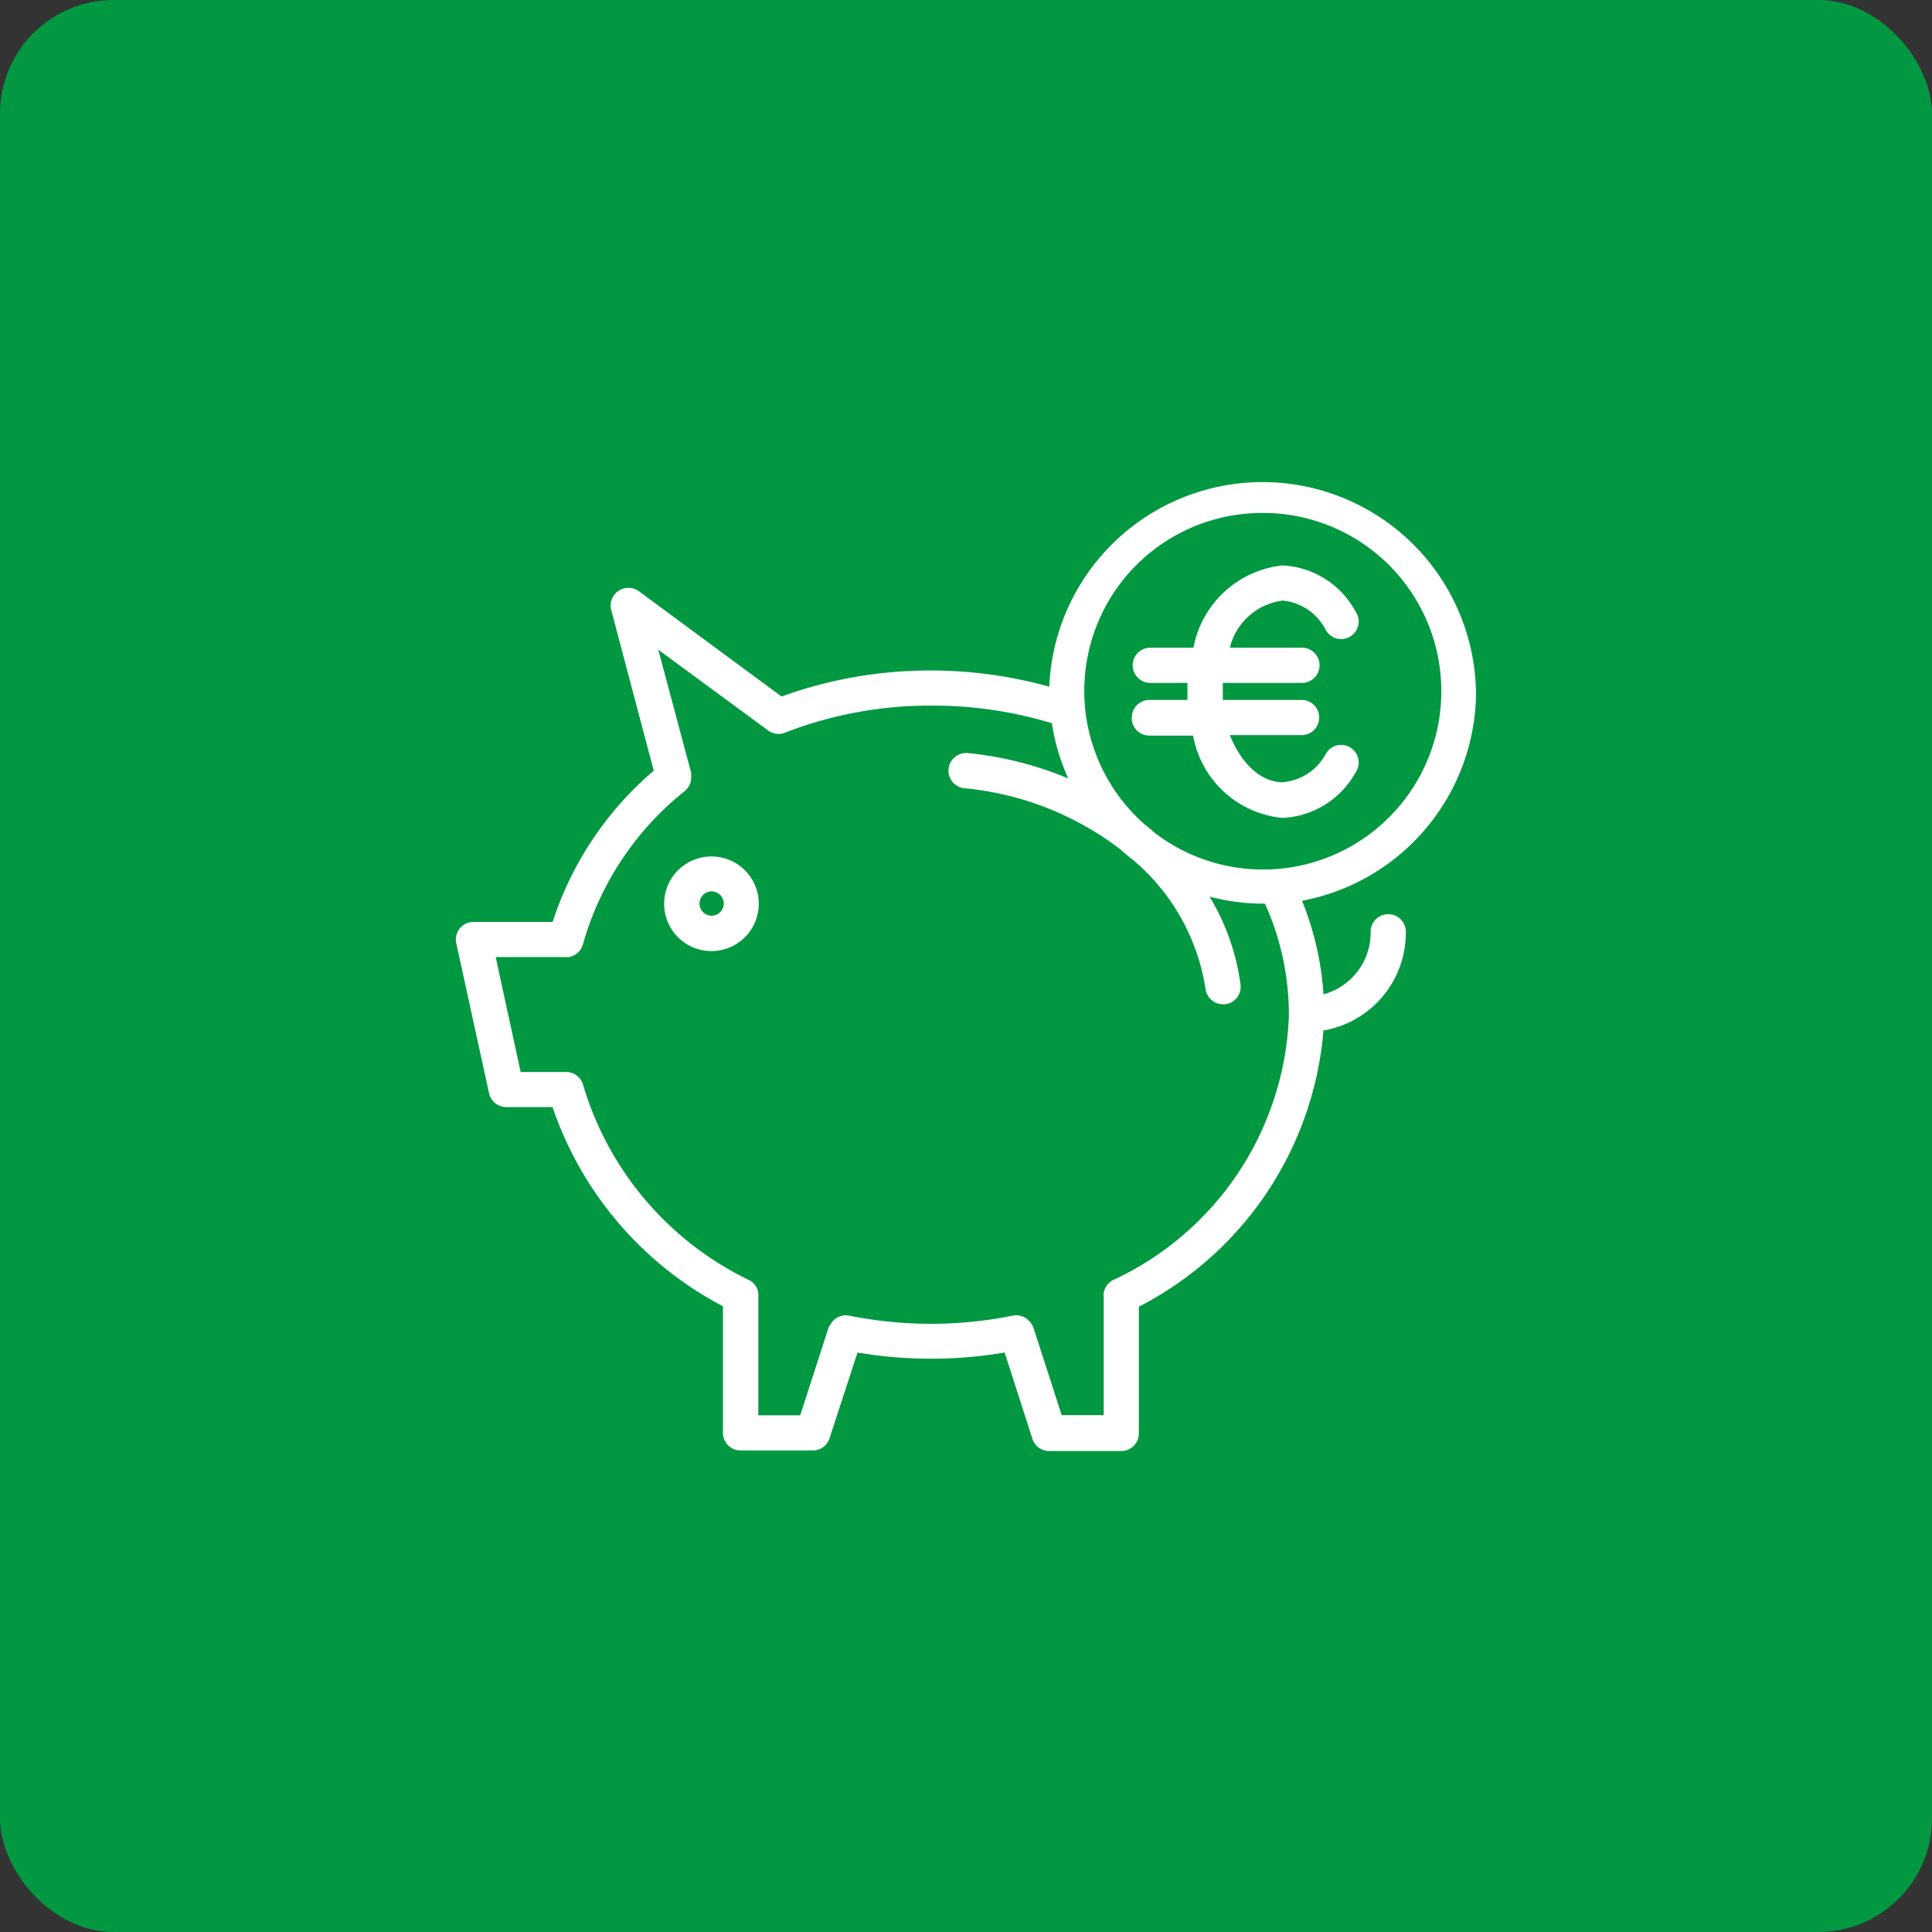 <svg xmlns="http://www.w3.org/2000/svg" width="34.015" height="34.015" viewBox="0 0 34.015 34.015">
  <rect x="0" y="0" width="34.015" height="34.015" fill="#333333" stroke="none"/>
  <g id="Gruppe_1153" data-name="Gruppe 1153" transform="translate(-1233.685 -5920.235)">
    <rect id="Rechteck_1285" data-name="Rechteck 1285" width="34.015" height="34.015" rx="2" transform="translate(1233.685 5920.235)" fill="#029841"/>
    <g id="Layer_66" data-name="Layer 66" transform="translate(1238.736 5924.174)">
      <path id="Pfad_618" data-name="Pfad 618" d="M15.656,25.88a.833.833,0,1,0,.83.83A.833.833,0,0,0,15.656,25.88Zm0,1.043a.214.214,0,1,1,.214-.214A.214.214,0,0,1,15.656,26.923Z" transform="translate(-8.178 -14.74)" fill="#fff"/>
      <path id="Pfad_619" data-name="Pfad 619" d="M20.935,8.231a3.758,3.758,0,0,0-7.512-.08,7.778,7.778,0,0,0-2.083-.285,7.67,7.67,0,0,0-2.631.458L6.193,6.467A.313.313,0,0,0,5.71,6.8L6.459,9.63a5.881,5.881,0,0,0-1.78,2.662H3.293a.31.31,0,0,0-.31.378l.576,2.637a.31.31,0,0,0,.31.245h.808a6.215,6.215,0,0,0,3,3.507v2.229a.31.31,0,0,0,.31.31H9.26a.31.31,0,0,0,.294-.214l.492-1.51a7.8,7.8,0,0,0,2.591,0l.489,1.52a.31.31,0,0,0,.294.214h1.272A.31.31,0,0,0,15,21.3V19.067a6.026,6.026,0,0,0,3.25-4.863A1.746,1.746,0,0,0,19.7,12.484a.31.31,0,1,0-.619,0,1.124,1.124,0,0,1-.83,1.083,5.352,5.352,0,0,0-.378-1.647,3.758,3.758,0,0,0,3.064-3.689ZM17.178,5.092a3.139,3.139,0,1,1-1.894,5.636c-.062-.056-.13-.111-.195-.164a3.132,3.132,0,0,1,2.089-5.472Zm.464,8.831a5.344,5.344,0,0,1-3.1,4.677.31.31,0,0,0-.161.226.093.093,0,0,0,0,.05v2.1h-.74l-.5-1.548a.093.093,0,0,0-.025-.043.31.31,0,0,0-.334-.161,7.3,7.3,0,0,1-2.885,0,.31.31,0,0,0-.337.173.08.08,0,0,0-.022.034l-.5,1.548H8.3v-2.1a.087.087,0,0,0,0-.046A.291.291,0,0,0,8.14,18.6a5.571,5.571,0,0,1-2.925-3.439.31.31,0,0,0-.275-.226H4.116l-.44-2.024H4.914a.176.176,0,0,0,.05,0,.31.31,0,0,0,.248-.223,5.28,5.28,0,0,1,1.8-2.705.31.31,0,0,0,.105-.269.093.093,0,0,0,0-.05L6.539,7.5,8.48,8.927a.331.331,0,0,0,.176.056.285.285,0,0,0,.111-.022,7.054,7.054,0,0,1,2.572-.477,7.2,7.2,0,0,1,2.129.31,3.758,3.758,0,0,0,.288.972A6.125,6.125,0,0,0,11.99,9.32a.311.311,0,1,0-.062.619,5.336,5.336,0,0,1,2.736,1.068c.077.068.158.136.241.2a3.714,3.714,0,0,1,1.269,2.266.31.31,0,0,0,.31.269h.04a.31.31,0,0,0,.266-.347,4.024,4.024,0,0,0-.545-1.548,3.739,3.739,0,0,0,.929.124h.046a4.739,4.739,0,0,1,.421,1.95Z" transform="translate(0 0)" fill="#fff"/>
      <path id="Pfad_620" data-name="Pfad 620" d="M41.419,12.007a.31.31,0,0,0,.31.31H42.5a1.77,1.77,0,0,0,1.569,1.449,1.548,1.548,0,0,0,1.291-.8.309.309,0,1,0-.523-.328.95.95,0,0,1-.761.5c-.39,0-.734-.34-.929-.83h1.281a.31.31,0,0,0,0-.619H43.023v-.3h1.411a.31.31,0,0,0,0-.619H43.147a1.1,1.1,0,0,1,.929-.83.95.95,0,0,1,.761.52.309.309,0,1,0,.523-.328,1.548,1.548,0,0,0-1.285-.811,1.788,1.788,0,0,0-1.569,1.449h-.777a.31.31,0,0,0,0,.619H42.4v.3h-.669a.31.31,0,0,0-.31.322Z" transform="translate(-26.545 -3.305)" fill="#fff"/>
    </g>
  </g>
</svg>
